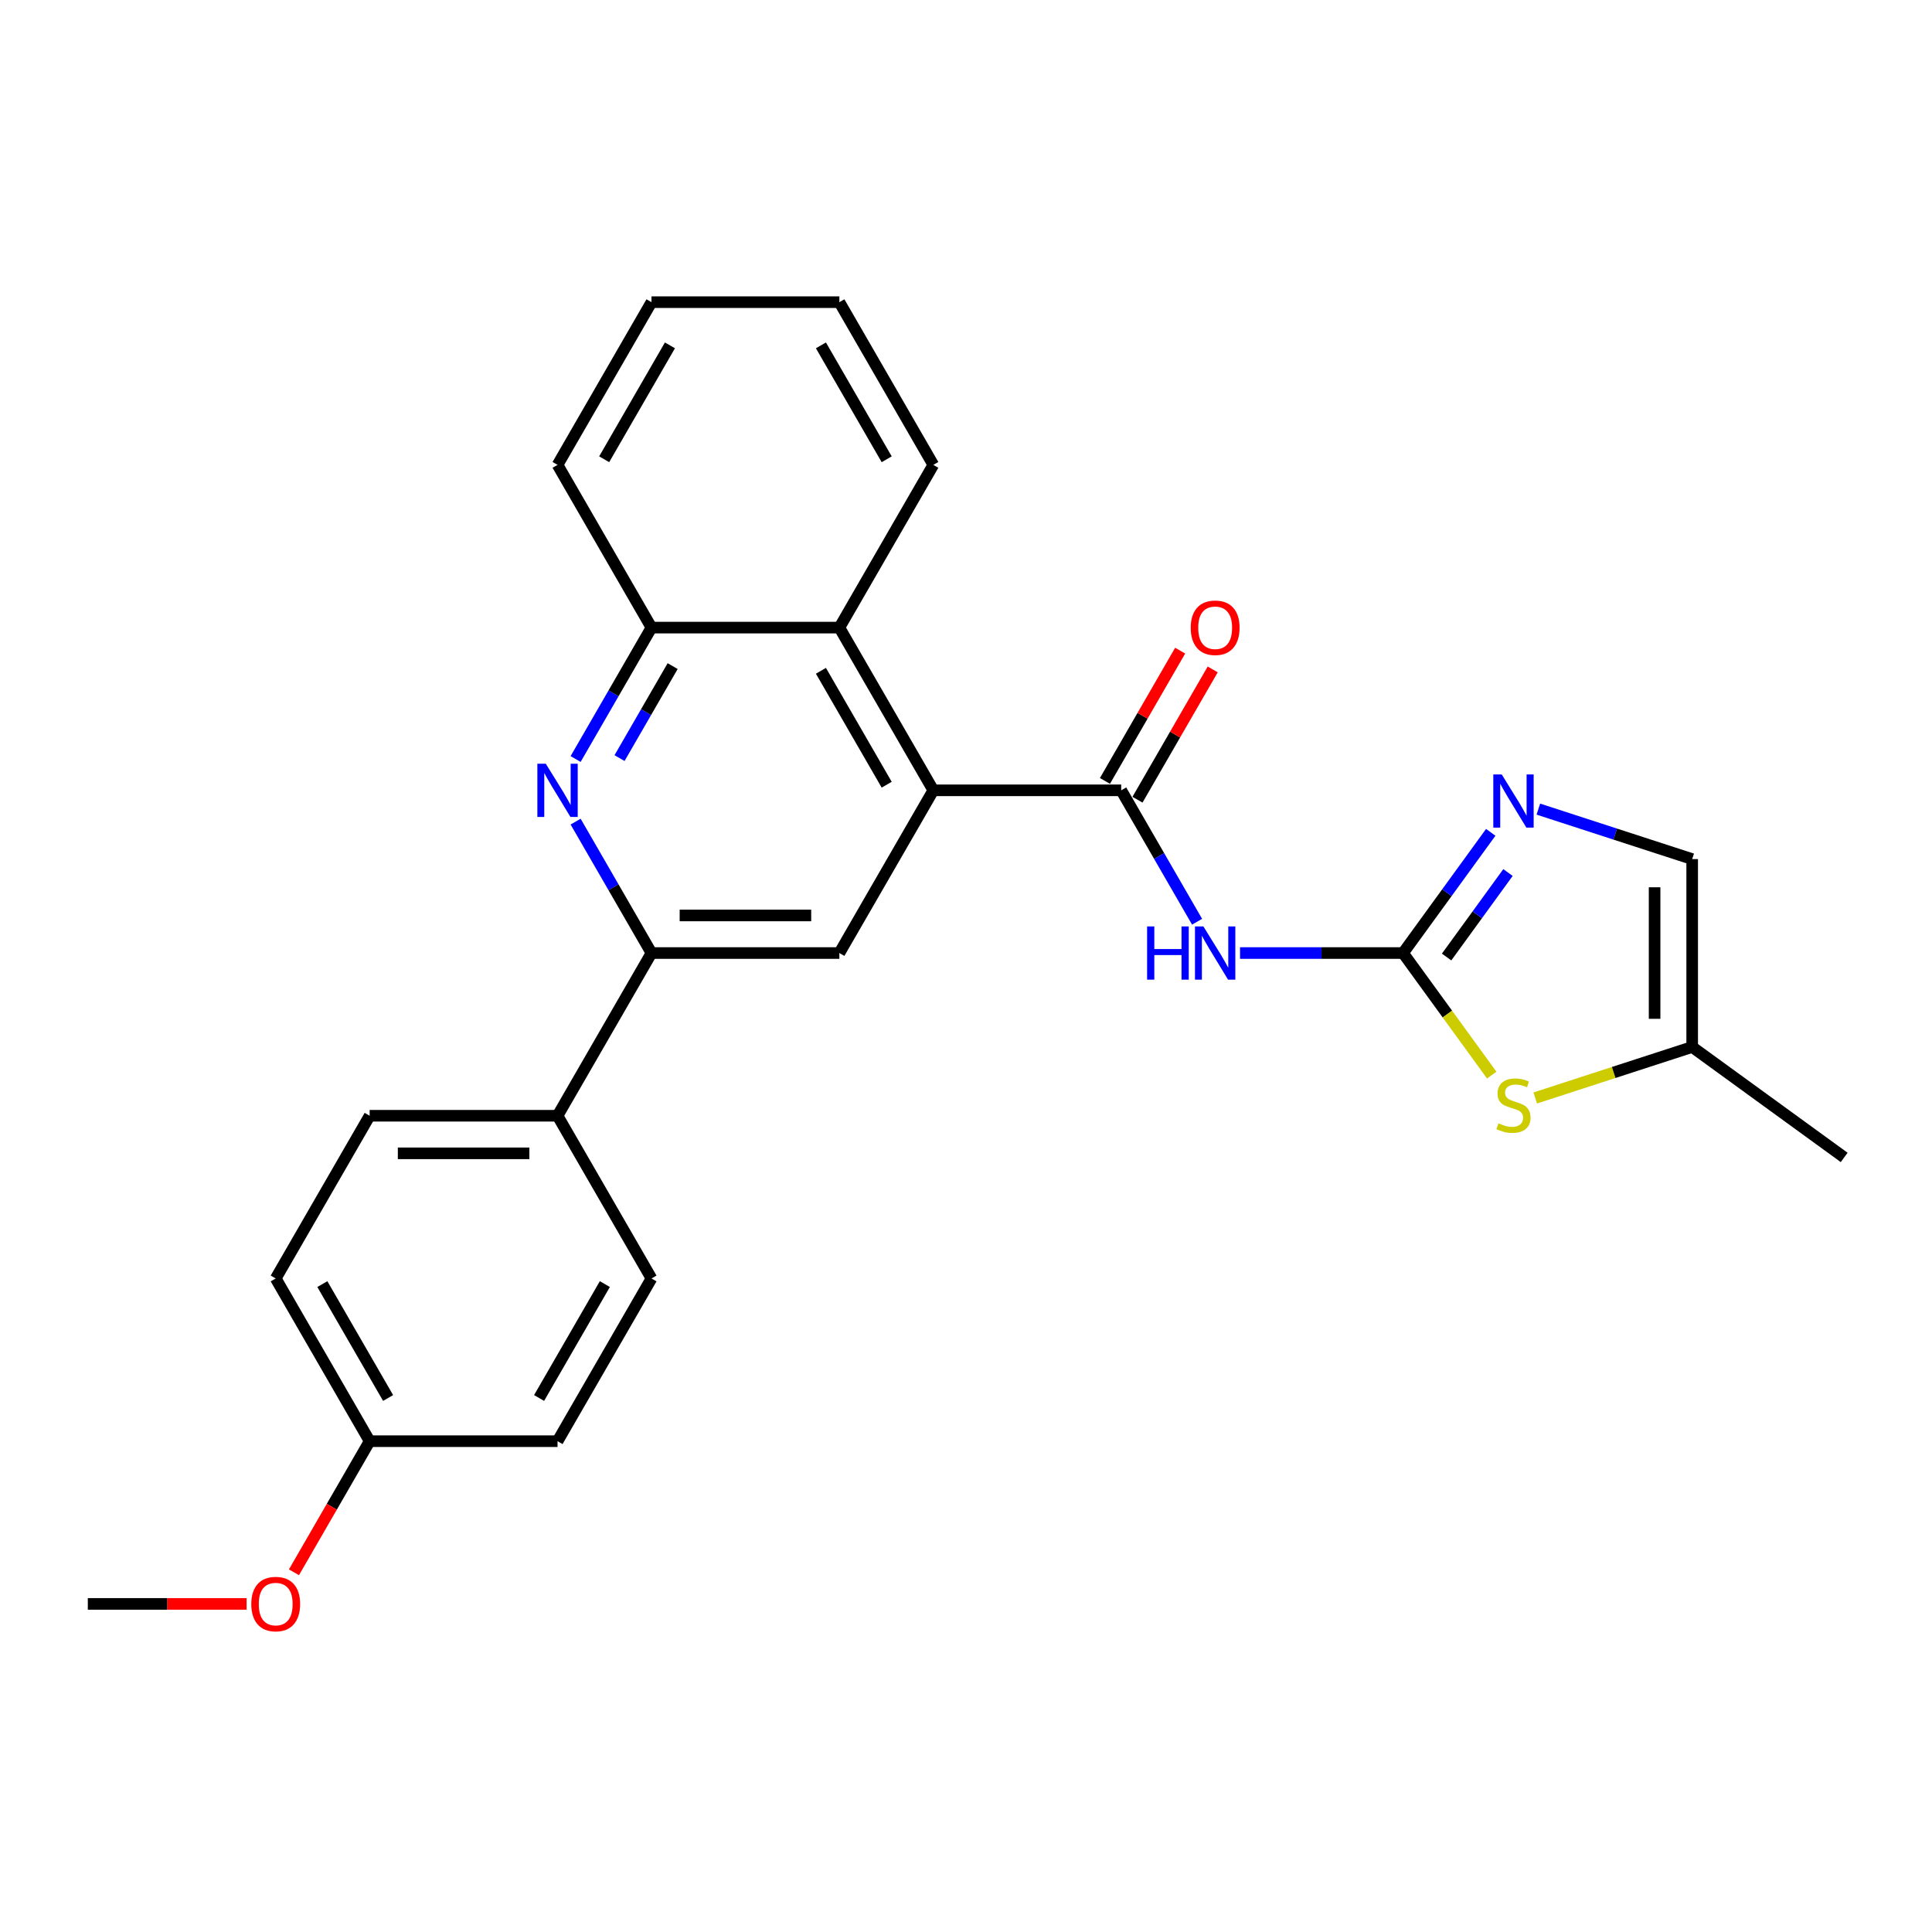 <?xml version='1.0' encoding='iso-8859-1'?>
<svg version='1.1' baseProfile='full'
              xmlns='http://www.w3.org/2000/svg'
                      xmlns:rdkit='http://www.rdkit.org/xml'
                      xmlns:xlink='http://www.w3.org/1999/xlink'
                  xml:space='preserve'
width='1000px' height='1000px' viewBox='0 0 1000 1000'>
<!-- END OF HEADER -->
<rect style='opacity:1.0;fill:#FFFFFF;stroke:none' width='1000' height='1000' x='0' y='0'> </rect>
<path class='bond-1' d='M 726.213,493.291 L 684.026,493.291' style='fill:none;fill-rule:evenodd;stroke:#000000;stroke-width:6px;stroke-linecap:butt;stroke-linejoin:miter;stroke-opacity:1' />
<path class='bond-1' d='M 684.026,493.291 L 641.838,493.291' style='fill:none;fill-rule:evenodd;stroke:#0000FF;stroke-width:6px;stroke-linecap:butt;stroke-linejoin:miter;stroke-opacity:1' />
<path class='bond-4' d='M 726.213,493.291 L 748.909,462.053' style='fill:none;fill-rule:evenodd;stroke:#000000;stroke-width:6px;stroke-linecap:butt;stroke-linejoin:miter;stroke-opacity:1' />
<path class='bond-4' d='M 748.909,462.053 L 771.605,430.815' style='fill:none;fill-rule:evenodd;stroke:#0000FF;stroke-width:6px;stroke-linecap:butt;stroke-linejoin:miter;stroke-opacity:1' />
<path class='bond-4' d='M 748.758,495.352 L 764.645,473.486' style='fill:none;fill-rule:evenodd;stroke:#000000;stroke-width:6px;stroke-linecap:butt;stroke-linejoin:miter;stroke-opacity:1' />
<path class='bond-4' d='M 764.645,473.486 L 780.532,451.619' style='fill:none;fill-rule:evenodd;stroke:#0000FF;stroke-width:6px;stroke-linecap:butt;stroke-linejoin:miter;stroke-opacity:1' />
<path class='bond-6' d='M 726.213,493.291 L 749.164,524.88' style='fill:none;fill-rule:evenodd;stroke:#000000;stroke-width:6px;stroke-linecap:butt;stroke-linejoin:miter;stroke-opacity:1' />
<path class='bond-6' d='M 749.164,524.88 L 772.114,556.468' style='fill:none;fill-rule:evenodd;stroke:#CCCC00;stroke-width:6px;stroke-linecap:butt;stroke-linejoin:miter;stroke-opacity:1' />
<path class='bond-0' d='M 580.336,409.069 L 599.972,443.079' style='fill:none;fill-rule:evenodd;stroke:#000000;stroke-width:6px;stroke-linecap:butt;stroke-linejoin:miter;stroke-opacity:1' />
<path class='bond-0' d='M 599.972,443.079 L 619.608,477.089' style='fill:none;fill-rule:evenodd;stroke:#0000FF;stroke-width:6px;stroke-linecap:butt;stroke-linejoin:miter;stroke-opacity:1' />
<path class='bond-2' d='M 580.336,409.069 L 483.085,409.069' style='fill:none;fill-rule:evenodd;stroke:#000000;stroke-width:6px;stroke-linecap:butt;stroke-linejoin:miter;stroke-opacity:1' />
<path class='bond-13' d='M 588.759,413.931 L 608.226,380.213' style='fill:none;fill-rule:evenodd;stroke:#000000;stroke-width:6px;stroke-linecap:butt;stroke-linejoin:miter;stroke-opacity:1' />
<path class='bond-13' d='M 608.226,380.213 L 627.693,346.495' style='fill:none;fill-rule:evenodd;stroke:#FF0000;stroke-width:6px;stroke-linecap:butt;stroke-linejoin:miter;stroke-opacity:1' />
<path class='bond-13' d='M 571.914,404.206 L 591.381,370.488' style='fill:none;fill-rule:evenodd;stroke:#000000;stroke-width:6px;stroke-linecap:butt;stroke-linejoin:miter;stroke-opacity:1' />
<path class='bond-13' d='M 591.381,370.488 L 610.849,336.77' style='fill:none;fill-rule:evenodd;stroke:#FF0000;stroke-width:6px;stroke-linecap:butt;stroke-linejoin:miter;stroke-opacity:1' />
<path class='bond-7' d='M 483.085,409.069 L 434.46,493.291' style='fill:none;fill-rule:evenodd;stroke:#000000;stroke-width:6px;stroke-linecap:butt;stroke-linejoin:miter;stroke-opacity:1' />
<path class='bond-8' d='M 483.085,409.069 L 434.46,324.847' style='fill:none;fill-rule:evenodd;stroke:#000000;stroke-width:6px;stroke-linecap:butt;stroke-linejoin:miter;stroke-opacity:1' />
<path class='bond-8' d='M 458.947,406.161 L 424.909,347.205' style='fill:none;fill-rule:evenodd;stroke:#000000;stroke-width:6px;stroke-linecap:butt;stroke-linejoin:miter;stroke-opacity:1' />
<path class='bond-3' d='M 297.937,392.867 L 317.573,358.857' style='fill:none;fill-rule:evenodd;stroke:#0000FF;stroke-width:6px;stroke-linecap:butt;stroke-linejoin:miter;stroke-opacity:1' />
<path class='bond-3' d='M 317.573,358.857 L 337.208,324.847' style='fill:none;fill-rule:evenodd;stroke:#000000;stroke-width:6px;stroke-linecap:butt;stroke-linejoin:miter;stroke-opacity:1' />
<path class='bond-3' d='M 320.672,392.389 L 334.417,368.582' style='fill:none;fill-rule:evenodd;stroke:#0000FF;stroke-width:6px;stroke-linecap:butt;stroke-linejoin:miter;stroke-opacity:1' />
<path class='bond-3' d='M 334.417,368.582 L 348.162,344.775' style='fill:none;fill-rule:evenodd;stroke:#000000;stroke-width:6px;stroke-linecap:butt;stroke-linejoin:miter;stroke-opacity:1' />
<path class='bond-27' d='M 297.937,425.271 L 317.573,459.281' style='fill:none;fill-rule:evenodd;stroke:#0000FF;stroke-width:6px;stroke-linecap:butt;stroke-linejoin:miter;stroke-opacity:1' />
<path class='bond-27' d='M 317.573,459.281 L 337.208,493.291' style='fill:none;fill-rule:evenodd;stroke:#000000;stroke-width:6px;stroke-linecap:butt;stroke-linejoin:miter;stroke-opacity:1' />
<path class='bond-10' d='M 796.252,418.797 L 836.06,431.731' style='fill:none;fill-rule:evenodd;stroke:#0000FF;stroke-width:6px;stroke-linecap:butt;stroke-linejoin:miter;stroke-opacity:1' />
<path class='bond-10' d='M 836.06,431.731 L 875.868,444.665' style='fill:none;fill-rule:evenodd;stroke:#000000;stroke-width:6px;stroke-linecap:butt;stroke-linejoin:miter;stroke-opacity:1' />
<path class='bond-5' d='M 337.208,493.291 L 434.46,493.291' style='fill:none;fill-rule:evenodd;stroke:#000000;stroke-width:6px;stroke-linecap:butt;stroke-linejoin:miter;stroke-opacity:1' />
<path class='bond-5' d='M 351.796,473.841 L 419.872,473.841' style='fill:none;fill-rule:evenodd;stroke:#000000;stroke-width:6px;stroke-linecap:butt;stroke-linejoin:miter;stroke-opacity:1' />
<path class='bond-12' d='M 337.208,493.291 L 288.583,577.513' style='fill:none;fill-rule:evenodd;stroke:#000000;stroke-width:6px;stroke-linecap:butt;stroke-linejoin:miter;stroke-opacity:1' />
<path class='bond-11' d='M 794.638,568.31 L 835.253,555.113' style='fill:none;fill-rule:evenodd;stroke:#CCCC00;stroke-width:6px;stroke-linecap:butt;stroke-linejoin:miter;stroke-opacity:1' />
<path class='bond-11' d='M 835.253,555.113 L 875.868,541.917' style='fill:none;fill-rule:evenodd;stroke:#000000;stroke-width:6px;stroke-linecap:butt;stroke-linejoin:miter;stroke-opacity:1' />
<path class='bond-9' d='M 434.46,324.847 L 337.208,324.847' style='fill:none;fill-rule:evenodd;stroke:#000000;stroke-width:6px;stroke-linecap:butt;stroke-linejoin:miter;stroke-opacity:1' />
<path class='bond-20' d='M 434.46,324.847 L 483.085,240.625' style='fill:none;fill-rule:evenodd;stroke:#000000;stroke-width:6px;stroke-linecap:butt;stroke-linejoin:miter;stroke-opacity:1' />
<path class='bond-21' d='M 337.208,324.847 L 288.583,240.625' style='fill:none;fill-rule:evenodd;stroke:#000000;stroke-width:6px;stroke-linecap:butt;stroke-linejoin:miter;stroke-opacity:1' />
<path class='bond-26' d='M 875.868,444.665 L 875.868,541.917' style='fill:none;fill-rule:evenodd;stroke:#000000;stroke-width:6px;stroke-linecap:butt;stroke-linejoin:miter;stroke-opacity:1' />
<path class='bond-26' d='M 856.417,459.253 L 856.417,527.329' style='fill:none;fill-rule:evenodd;stroke:#000000;stroke-width:6px;stroke-linecap:butt;stroke-linejoin:miter;stroke-opacity:1' />
<path class='bond-22' d='M 875.868,541.917 L 954.545,599.079' style='fill:none;fill-rule:evenodd;stroke:#000000;stroke-width:6px;stroke-linecap:butt;stroke-linejoin:miter;stroke-opacity:1' />
<path class='bond-14' d='M 288.583,577.513 L 191.331,577.513' style='fill:none;fill-rule:evenodd;stroke:#000000;stroke-width:6px;stroke-linecap:butt;stroke-linejoin:miter;stroke-opacity:1' />
<path class='bond-14' d='M 273.995,596.963 L 205.919,596.963' style='fill:none;fill-rule:evenodd;stroke:#000000;stroke-width:6px;stroke-linecap:butt;stroke-linejoin:miter;stroke-opacity:1' />
<path class='bond-15' d='M 288.583,577.513 L 337.208,661.735' style='fill:none;fill-rule:evenodd;stroke:#000000;stroke-width:6px;stroke-linecap:butt;stroke-linejoin:miter;stroke-opacity:1' />
<path class='bond-18' d='M 191.331,577.513 L 142.706,661.735' style='fill:none;fill-rule:evenodd;stroke:#000000;stroke-width:6px;stroke-linecap:butt;stroke-linejoin:miter;stroke-opacity:1' />
<path class='bond-17' d='M 337.208,661.735 L 288.583,745.957' style='fill:none;fill-rule:evenodd;stroke:#000000;stroke-width:6px;stroke-linecap:butt;stroke-linejoin:miter;stroke-opacity:1' />
<path class='bond-17' d='M 313.07,664.643 L 279.032,723.599' style='fill:none;fill-rule:evenodd;stroke:#000000;stroke-width:6px;stroke-linecap:butt;stroke-linejoin:miter;stroke-opacity:1' />
<path class='bond-16' d='M 191.331,745.957 L 288.583,745.957' style='fill:none;fill-rule:evenodd;stroke:#000000;stroke-width:6px;stroke-linecap:butt;stroke-linejoin:miter;stroke-opacity:1' />
<path class='bond-19' d='M 191.331,745.957 L 171.741,779.889' style='fill:none;fill-rule:evenodd;stroke:#000000;stroke-width:6px;stroke-linecap:butt;stroke-linejoin:miter;stroke-opacity:1' />
<path class='bond-19' d='M 171.741,779.889 L 152.15,813.821' style='fill:none;fill-rule:evenodd;stroke:#FF0000;stroke-width:6px;stroke-linecap:butt;stroke-linejoin:miter;stroke-opacity:1' />
<path class='bond-29' d='M 191.331,745.957 L 142.706,661.735' style='fill:none;fill-rule:evenodd;stroke:#000000;stroke-width:6px;stroke-linecap:butt;stroke-linejoin:miter;stroke-opacity:1' />
<path class='bond-29' d='M 200.882,723.599 L 166.844,664.643' style='fill:none;fill-rule:evenodd;stroke:#000000;stroke-width:6px;stroke-linecap:butt;stroke-linejoin:miter;stroke-opacity:1' />
<path class='bond-23' d='M 127.632,830.179 L 86.543,830.179' style='fill:none;fill-rule:evenodd;stroke:#FF0000;stroke-width:6px;stroke-linecap:butt;stroke-linejoin:miter;stroke-opacity:1' />
<path class='bond-23' d='M 86.543,830.179 L 45.455,830.179' style='fill:none;fill-rule:evenodd;stroke:#000000;stroke-width:6px;stroke-linecap:butt;stroke-linejoin:miter;stroke-opacity:1' />
<path class='bond-24' d='M 483.085,240.625 L 434.46,156.403' style='fill:none;fill-rule:evenodd;stroke:#000000;stroke-width:6px;stroke-linecap:butt;stroke-linejoin:miter;stroke-opacity:1' />
<path class='bond-24' d='M 458.947,237.717 L 424.909,178.761' style='fill:none;fill-rule:evenodd;stroke:#000000;stroke-width:6px;stroke-linecap:butt;stroke-linejoin:miter;stroke-opacity:1' />
<path class='bond-28' d='M 288.583,240.625 L 337.208,156.403' style='fill:none;fill-rule:evenodd;stroke:#000000;stroke-width:6px;stroke-linecap:butt;stroke-linejoin:miter;stroke-opacity:1' />
<path class='bond-28' d='M 312.721,237.717 L 346.759,178.761' style='fill:none;fill-rule:evenodd;stroke:#000000;stroke-width:6px;stroke-linecap:butt;stroke-linejoin:miter;stroke-opacity:1' />
<path class='bond-25' d='M 434.46,156.403 L 337.208,156.403' style='fill:none;fill-rule:evenodd;stroke:#000000;stroke-width:6px;stroke-linecap:butt;stroke-linejoin:miter;stroke-opacity:1' />
<path  class='atom-2' d='M 593.738 479.52
L 597.472 479.52
L 597.472 491.229
L 611.554 491.229
L 611.554 479.52
L 615.288 479.52
L 615.288 507.062
L 611.554 507.062
L 611.554 494.341
L 597.472 494.341
L 597.472 507.062
L 593.738 507.062
L 593.738 479.52
' fill='#0000FF'/>
<path  class='atom-2' d='M 622.874 479.52
L 631.899 494.108
Q 632.794 495.547, 634.233 498.153
Q 635.672 500.76, 635.75 500.915
L 635.75 479.52
L 639.407 479.52
L 639.407 507.062
L 635.633 507.062
L 625.947 491.112
Q 624.819 489.245, 623.613 487.106
Q 622.446 484.966, 622.096 484.305
L 622.096 507.062
L 618.517 507.062
L 618.517 479.52
L 622.874 479.52
' fill='#0000FF'/>
<path  class='atom-4' d='M 282.495 395.298
L 291.52 409.886
Q 292.414 411.325, 293.854 413.931
Q 295.293 416.538, 295.371 416.693
L 295.371 395.298
L 299.027 395.298
L 299.027 422.84
L 295.254 422.84
L 285.568 406.89
Q 284.44 405.023, 283.234 402.884
Q 282.067 400.744, 281.717 400.083
L 281.717 422.84
L 278.138 422.84
L 278.138 395.298
L 282.495 395.298
' fill='#0000FF'/>
<path  class='atom-5' d='M 777.288 400.842
L 786.313 415.43
Q 787.208 416.869, 788.647 419.476
Q 790.086 422.082, 790.164 422.237
L 790.164 400.842
L 793.821 400.842
L 793.821 428.384
L 790.048 428.384
L 780.361 412.435
Q 779.233 410.567, 778.027 408.428
Q 776.86 406.288, 776.51 405.627
L 776.51 428.384
L 772.931 428.384
L 772.931 400.842
L 777.288 400.842
' fill='#0000FF'/>
<path  class='atom-7' d='M 775.596 581.422
Q 775.907 581.538, 777.191 582.083
Q 778.475 582.628, 779.875 582.978
Q 781.314 583.289, 782.715 583.289
Q 785.321 583.289, 786.838 582.044
Q 788.355 580.76, 788.355 578.543
Q 788.355 577.026, 787.577 576.092
Q 786.838 575.159, 785.671 574.653
Q 784.504 574.147, 782.559 573.564
Q 780.108 572.825, 778.63 572.124
Q 777.191 571.424, 776.141 569.946
Q 775.129 568.468, 775.129 565.978
Q 775.129 562.516, 777.463 560.376
Q 779.836 558.237, 784.504 558.237
Q 787.694 558.237, 791.312 559.754
L 790.417 562.749
Q 787.111 561.388, 784.621 561.388
Q 781.937 561.388, 780.459 562.516
Q 778.98 563.605, 779.019 565.511
Q 779.019 566.99, 779.758 567.884
Q 780.536 568.779, 781.626 569.285
Q 782.754 569.79, 784.621 570.374
Q 787.111 571.152, 788.589 571.93
Q 790.067 572.708, 791.117 574.303
Q 792.207 575.859, 792.207 578.543
Q 792.207 582.355, 789.639 584.417
Q 787.111 586.44, 782.87 586.44
Q 780.42 586.44, 778.552 585.895
Q 776.724 585.389, 774.546 584.495
L 775.596 581.422
' fill='#CCCC00'/>
<path  class='atom-14' d='M 616.319 324.925
Q 616.319 318.312, 619.587 314.616
Q 622.855 310.92, 628.962 310.92
Q 635.069 310.92, 638.337 314.616
Q 641.605 318.312, 641.605 324.925
Q 641.605 331.615, 638.298 335.428
Q 634.992 339.201, 628.962 339.201
Q 622.894 339.201, 619.587 335.428
Q 616.319 331.654, 616.319 324.925
M 628.962 336.089
Q 633.163 336.089, 635.42 333.288
Q 637.715 330.448, 637.715 324.925
Q 637.715 319.517, 635.42 316.794
Q 633.163 314.032, 628.962 314.032
Q 624.761 314.032, 622.466 316.756
Q 620.209 319.479, 620.209 324.925
Q 620.209 330.487, 622.466 333.288
Q 624.761 336.089, 628.962 336.089
' fill='#FF0000'/>
<path  class='atom-20' d='M 130.063 830.257
Q 130.063 823.644, 133.331 819.948
Q 136.598 816.253, 142.706 816.253
Q 148.813 816.253, 152.081 819.948
Q 155.348 823.644, 155.348 830.257
Q 155.348 836.948, 152.042 840.76
Q 148.735 844.533, 142.706 844.533
Q 136.637 844.533, 133.331 840.76
Q 130.063 836.987, 130.063 830.257
M 142.706 841.421
Q 146.907 841.421, 149.163 838.621
Q 151.458 835.781, 151.458 830.257
Q 151.458 824.85, 149.163 822.127
Q 146.907 819.365, 142.706 819.365
Q 138.505 819.365, 136.209 822.088
Q 133.953 824.811, 133.953 830.257
Q 133.953 835.82, 136.209 838.621
Q 138.505 841.421, 142.706 841.421
' fill='#FF0000'/>
</svg>
